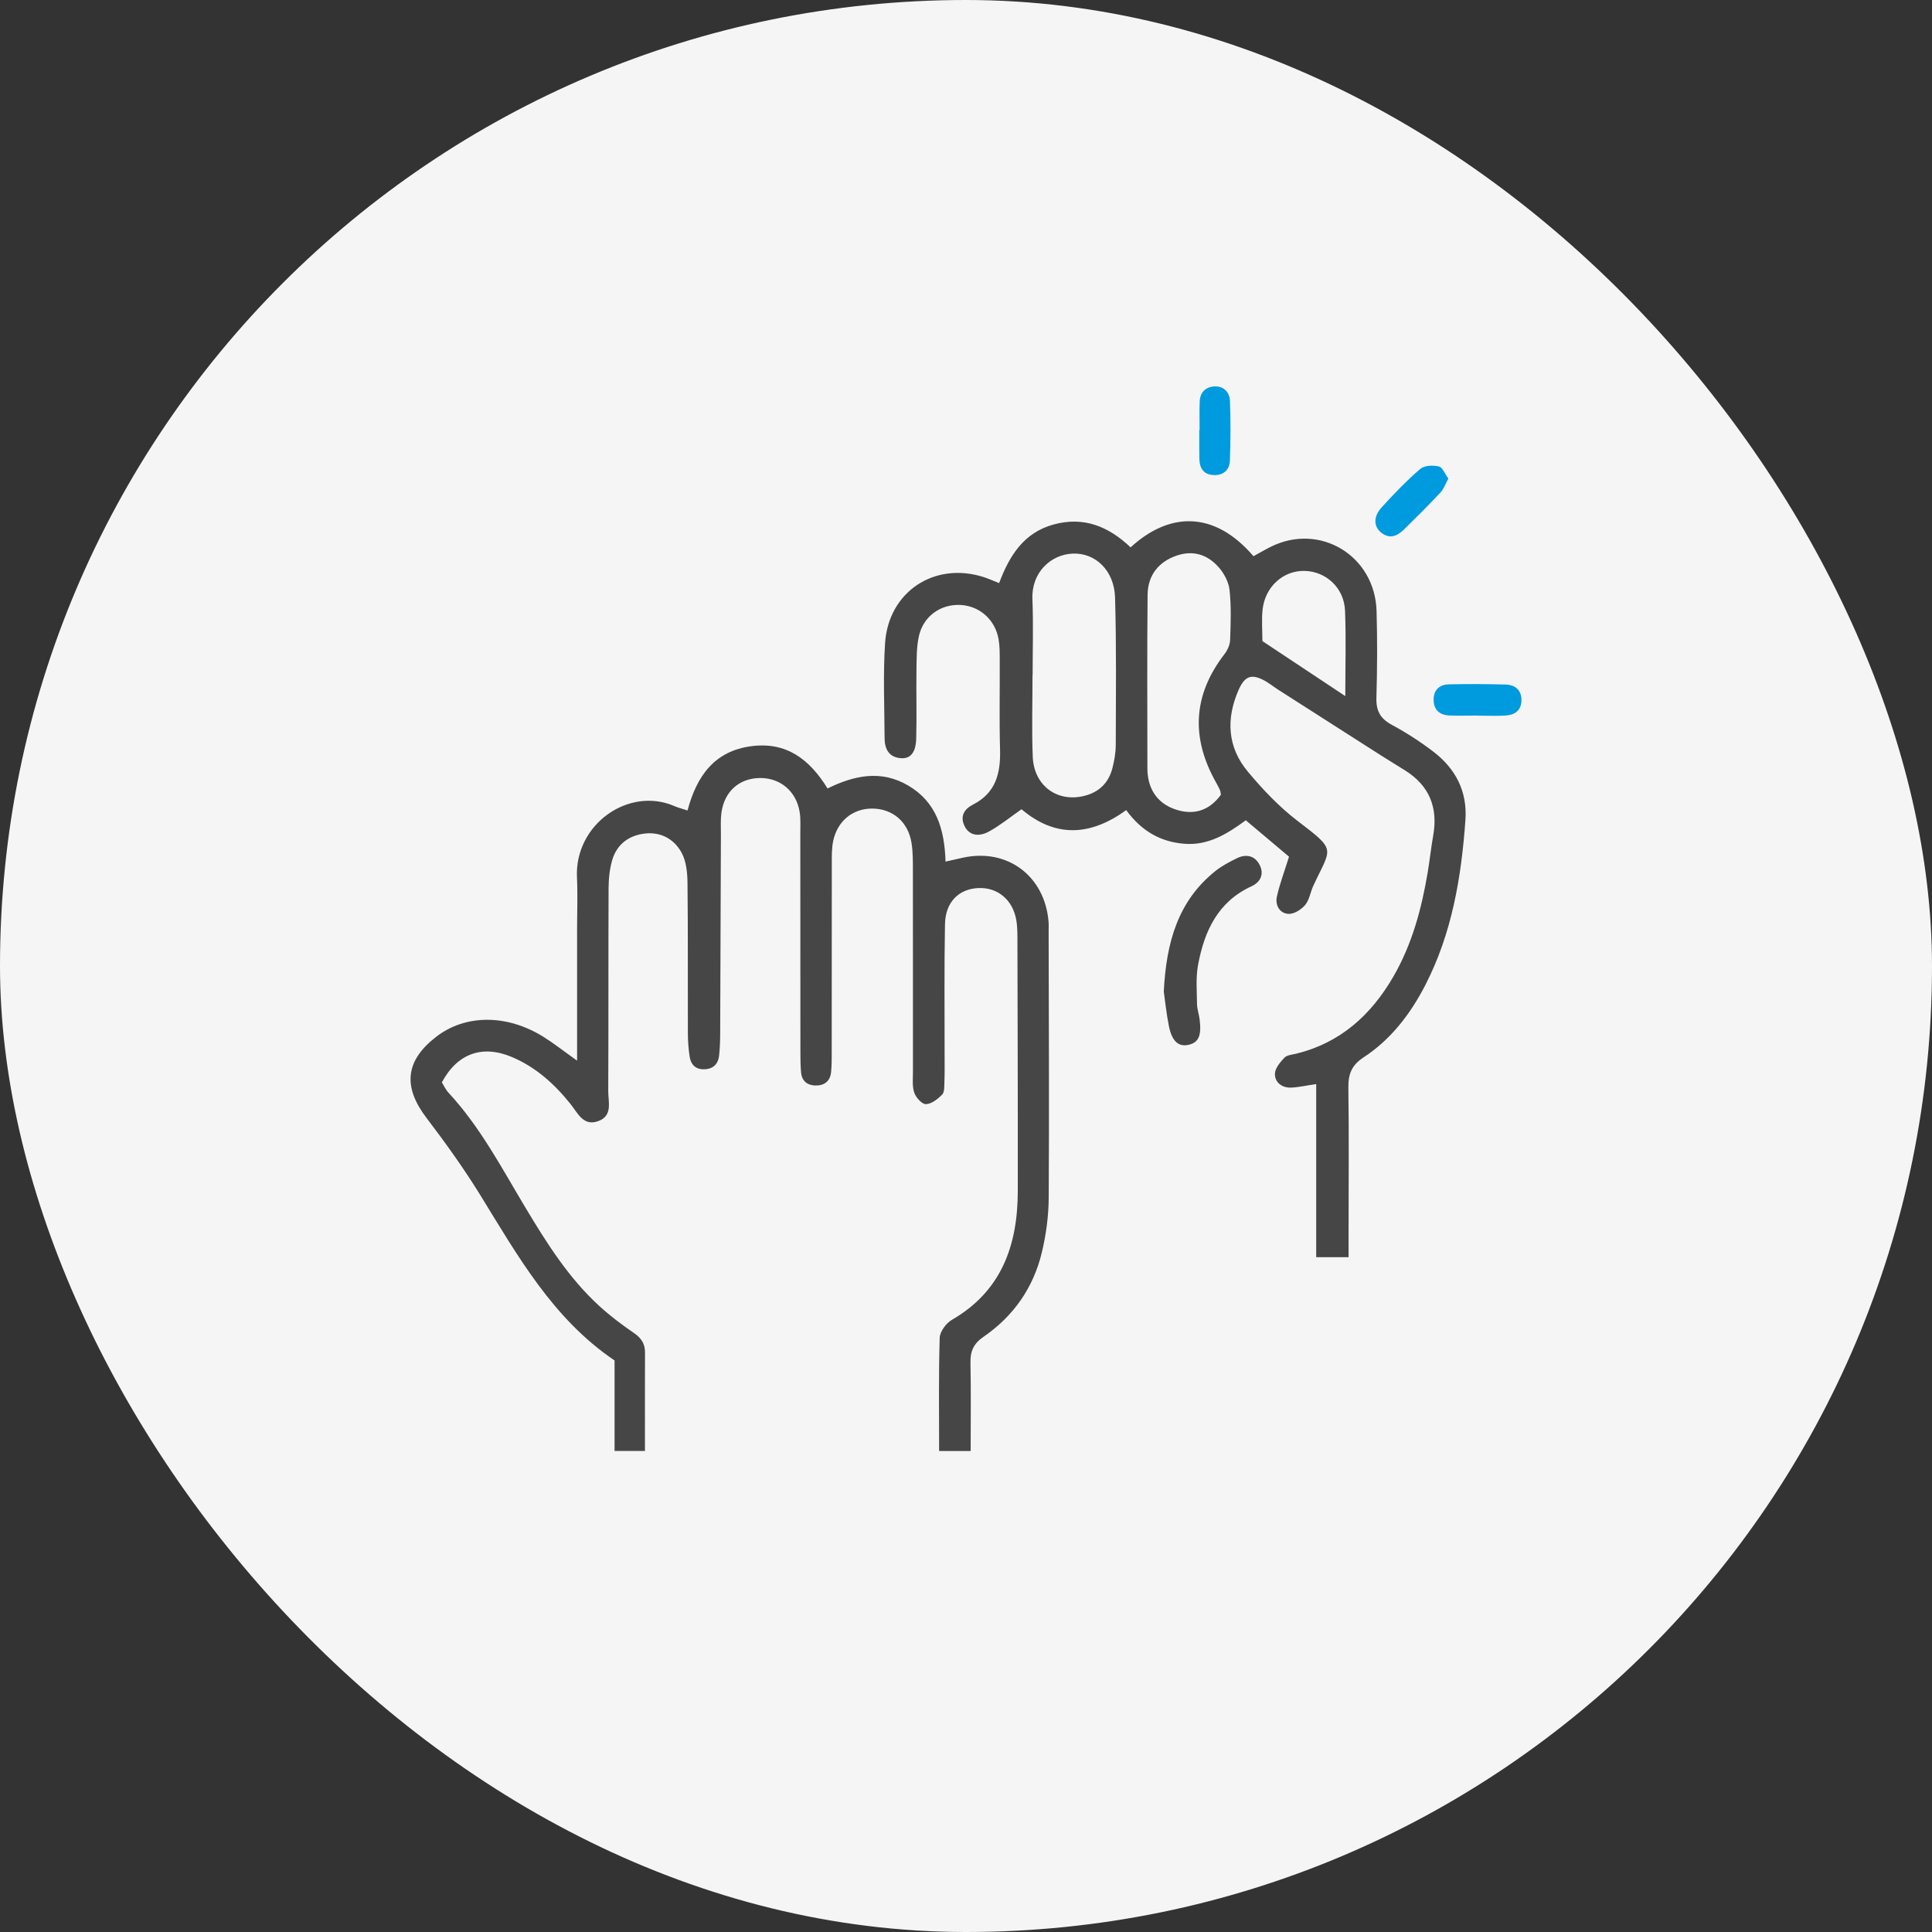 <svg width="80" height="80" viewBox="0 0 80 80" fill="none" xmlns="http://www.w3.org/2000/svg">
<rect x="0" y="0" width="80" height="80" fill="#333333" stroke="none"/>
<rect width="80" height="80" rx="40" fill="#F5F5F5"/>
<path d="M23.896 43.919C23.896 41.991 23.896 40.251 23.896 38.51C23.896 37.783 23.925 37.055 23.891 36.33C23.787 34.141 26.027 32.554 27.929 33.38C28.087 33.448 28.257 33.49 28.469 33.56C28.854 32.117 29.595 31.093 31.121 30.897C32.55 30.713 33.51 31.421 34.267 32.649C35.364 32.108 36.483 31.864 37.613 32.531C38.762 33.209 39.111 34.314 39.153 35.677C39.427 35.615 39.65 35.564 39.873 35.515C41.709 35.113 43.259 36.267 43.418 38.158C43.43 38.302 43.422 38.448 43.422 38.593C43.428 42.263 43.448 45.932 43.425 49.602C43.42 50.357 43.316 51.128 43.14 51.863C42.788 53.329 41.959 54.506 40.729 55.351C40.315 55.636 40.175 55.946 40.185 56.428C40.21 57.62 40.193 58.813 40.193 60.083H38.887C38.887 58.497 38.863 56.946 38.911 55.397C38.918 55.138 39.179 54.789 39.417 54.651C41.465 53.467 42.14 51.574 42.144 49.331C42.149 45.916 42.137 42.501 42.13 39.085C42.129 38.759 42.138 38.427 42.084 38.107C41.941 37.259 41.309 36.738 40.513 36.772C39.702 36.808 39.147 37.353 39.13 38.267C39.095 40.083 39.117 41.9 39.114 43.717C39.114 44.08 39.12 44.444 39.106 44.807C39.099 44.985 39.113 45.222 39.011 45.326C38.831 45.511 38.573 45.712 38.341 45.721C38.18 45.727 37.929 45.451 37.859 45.25C37.767 44.989 37.803 44.678 37.803 44.388C37.801 41.627 37.805 38.866 37.801 36.104C37.8 35.706 37.807 35.301 37.745 34.909C37.606 34.028 36.961 33.484 36.115 33.481C35.32 33.479 34.684 33.983 34.503 34.81C34.434 35.124 34.444 35.459 34.443 35.784C34.439 38.364 34.442 40.944 34.44 43.523C34.44 43.813 34.442 44.105 34.414 44.394C34.374 44.79 34.112 44.961 33.747 44.948C33.427 44.936 33.204 44.759 33.172 44.417C33.145 44.129 33.143 43.837 33.143 43.547C33.141 40.531 33.141 37.516 33.139 34.5C33.139 34.21 33.158 33.914 33.113 33.63C32.978 32.769 32.313 32.209 31.471 32.216C30.611 32.222 29.989 32.774 29.871 33.665C29.833 33.951 29.852 34.245 29.851 34.536C29.84 37.297 29.833 40.058 29.821 42.819C29.82 43.109 29.808 43.4 29.779 43.689C29.742 44.071 29.522 44.274 29.14 44.277C28.795 44.279 28.606 44.075 28.557 43.755C28.509 43.433 28.483 43.105 28.483 42.78C28.476 40.709 28.492 38.638 28.468 36.568C28.464 36.145 28.419 35.672 28.227 35.315C27.919 34.743 27.36 34.437 26.695 34.516C26.044 34.593 25.546 34.954 25.352 35.609C25.242 35.983 25.202 36.39 25.2 36.782C25.187 39.58 25.2 42.377 25.186 45.175C25.183 45.618 25.378 46.188 24.794 46.415C24.16 46.662 23.929 46.095 23.621 45.711C22.957 44.882 22.185 44.188 21.202 43.771C19.973 43.251 18.939 43.618 18.297 44.818C18.38 44.95 18.453 45.119 18.571 45.246C19.885 46.663 20.777 48.369 21.761 50.011C22.637 51.472 23.544 52.913 24.807 54.071C25.256 54.483 25.747 54.852 26.248 55.196C26.546 55.4 26.708 55.63 26.708 55.992C26.704 57.331 26.706 58.669 26.706 60.082H25.448V56.334C22.897 54.61 21.444 52.012 19.888 49.487C19.208 48.385 18.45 47.327 17.665 46.297C16.678 45.003 16.775 43.931 18.055 42.936C19.26 41.999 20.98 41.987 22.493 42.927C22.915 43.189 23.307 43.5 23.896 43.919Z" fill="#464646"/>
<path d="M46.816 22.665C48.381 21.225 50.249 21.102 51.904 23.031C52.137 22.904 52.376 22.763 52.623 22.64C54.656 21.63 56.938 23.01 57.001 25.308C57.035 26.506 57.029 27.706 56.994 28.903C56.979 29.448 57.168 29.765 57.64 30.018C58.238 30.34 58.816 30.715 59.357 31.128C60.27 31.828 60.764 32.766 60.68 33.953C60.512 36.321 60.123 38.638 59.028 40.773C58.408 41.983 57.595 43.044 56.456 43.788C55.966 44.108 55.825 44.48 55.833 45.044C55.861 47.005 55.842 48.967 55.842 50.928C55.841 51.284 55.842 51.639 55.842 52.057H54.501V44.889C54.068 44.952 53.765 45.024 53.461 45.035C53.093 45.049 52.794 44.832 52.791 44.476C52.788 44.248 53.004 43.987 53.182 43.799C53.29 43.685 53.509 43.672 53.681 43.629C55.5 43.18 56.777 42.031 57.701 40.43C58.472 39.094 58.866 37.628 59.119 36.116C59.203 35.615 59.255 35.109 59.344 34.609C59.552 33.447 59.193 32.54 58.195 31.91C57.861 31.7 57.523 31.496 57.19 31.284C55.767 30.376 54.346 29.467 52.924 28.557C52.712 28.421 52.515 28.256 52.292 28.146C51.798 27.902 51.532 28.013 51.286 28.572C50.761 29.77 50.825 30.939 51.667 31.948C52.287 32.69 52.968 33.411 53.731 33.993C55.379 35.249 55.12 35.078 54.379 36.684C54.258 36.946 54.217 37.268 54.041 37.476C53.879 37.667 53.578 37.856 53.349 37.842C52.988 37.82 52.793 37.482 52.874 37.123C52.991 36.599 53.183 36.092 53.376 35.474C53.113 35.253 52.818 35.004 52.523 34.756C52.223 34.503 51.923 34.25 51.586 33.966C50.809 34.535 50.025 35.021 49.03 34.938C48.041 34.855 47.261 34.406 46.634 33.545C45.167 34.608 43.713 34.711 42.299 33.509C41.839 33.83 41.422 34.172 40.96 34.427C40.498 34.681 40.12 34.571 39.943 34.211C39.736 33.793 39.936 33.496 40.289 33.316C41.232 32.837 41.438 32.021 41.41 31.041C41.376 29.807 41.403 28.572 41.397 27.337C41.396 27.047 41.399 26.752 41.349 26.469C41.209 25.668 40.578 25.104 39.801 25.052C38.969 24.997 38.234 25.504 38.049 26.345C37.949 26.798 37.955 27.281 37.949 27.751C37.935 28.695 37.965 29.64 37.938 30.583C37.921 31.175 37.691 31.431 37.289 31.394C36.798 31.349 36.63 31.005 36.629 30.562C36.623 29.254 36.564 27.942 36.648 26.64C36.786 24.499 38.696 23.246 40.726 23.894C40.927 23.958 41.12 24.046 41.372 24.144C41.805 22.989 42.408 22.044 43.645 21.713C44.88 21.383 45.894 21.791 46.816 22.665ZM42.759 27.96H42.754C42.754 29.085 42.718 30.211 42.764 31.334C42.813 32.539 43.781 33.238 44.904 32.954C45.516 32.799 45.906 32.413 46.063 31.806C46.144 31.492 46.2 31.162 46.201 30.839C46.206 28.807 46.231 26.774 46.172 24.743C46.139 23.628 45.365 22.888 44.426 22.923C43.506 22.958 42.707 23.71 42.75 24.803C42.792 25.854 42.759 26.907 42.759 27.96ZM50.557 32.907C50.534 32.792 50.533 32.754 50.519 32.723C50.473 32.625 50.427 32.527 50.373 32.434C49.31 30.574 49.384 28.792 50.707 27.081C50.83 26.921 50.93 26.696 50.937 26.497C50.961 25.809 50.987 25.115 50.913 24.434C50.878 24.101 50.684 23.737 50.458 23.482C49.995 22.963 49.402 22.769 48.709 23.011C47.984 23.265 47.528 23.809 47.519 24.634C47.495 27.026 47.511 29.419 47.511 31.812C47.511 32.627 47.89 33.233 48.625 33.5C49.346 33.762 50.035 33.626 50.557 32.907ZM52.273 26.546C53.446 27.324 54.513 28.032 55.706 28.824C55.706 27.533 55.74 26.409 55.695 25.288C55.657 24.344 54.911 23.657 54.014 23.64C53.135 23.622 52.383 24.296 52.281 25.241C52.235 25.67 52.273 26.108 52.273 26.546Z" fill="#464646"/>
<path d="M48.19 41.06C48.292 38.998 48.79 37.306 50.31 36.081C50.586 35.859 50.907 35.687 51.227 35.533C51.594 35.356 51.952 35.425 52.152 35.801C52.36 36.191 52.193 36.529 51.823 36.699C50.434 37.334 49.87 38.55 49.61 39.952C49.512 40.475 49.56 41.029 49.566 41.569C49.569 41.783 49.647 41.996 49.674 42.211C49.76 42.878 49.631 43.169 49.22 43.263C48.805 43.358 48.529 43.123 48.402 42.489C48.295 41.961 48.242 41.421 48.19 41.06Z" fill="#464646"/>
<path d="M61.187 29.629C60.795 29.629 60.403 29.642 60.012 29.626C59.587 29.609 59.349 29.366 59.364 28.934C59.377 28.545 59.635 28.344 59.995 28.337C60.777 28.321 61.561 28.323 62.343 28.345C62.755 28.357 63.017 28.587 62.999 29.031C62.983 29.425 62.712 29.603 62.361 29.627C61.971 29.654 61.578 29.633 61.187 29.633V29.629Z" fill="#009ADE"/>
<path d="M49.674 17.798C49.674 17.403 49.659 17.007 49.678 16.612C49.697 16.23 49.937 16.016 50.296 16.001C50.676 15.985 50.915 16.246 50.929 16.597C50.963 17.422 50.956 18.25 50.927 19.076C50.914 19.438 50.684 19.671 50.301 19.672C49.856 19.674 49.669 19.407 49.663 18.986C49.656 18.59 49.661 18.194 49.661 17.798C49.666 17.798 49.67 17.798 49.674 17.798Z" fill="#009ADE"/>
<path d="M59.973 19.816C59.857 20.028 59.788 20.243 59.649 20.391C59.159 20.915 58.65 21.422 58.137 21.924C57.859 22.195 57.543 22.34 57.187 22.05C56.879 21.799 56.862 21.394 57.211 21.009C57.717 20.451 58.244 19.905 58.812 19.416C58.982 19.269 59.338 19.259 59.58 19.315C59.733 19.35 59.831 19.624 59.973 19.816Z" fill="#009ADE"/>
</svg>
